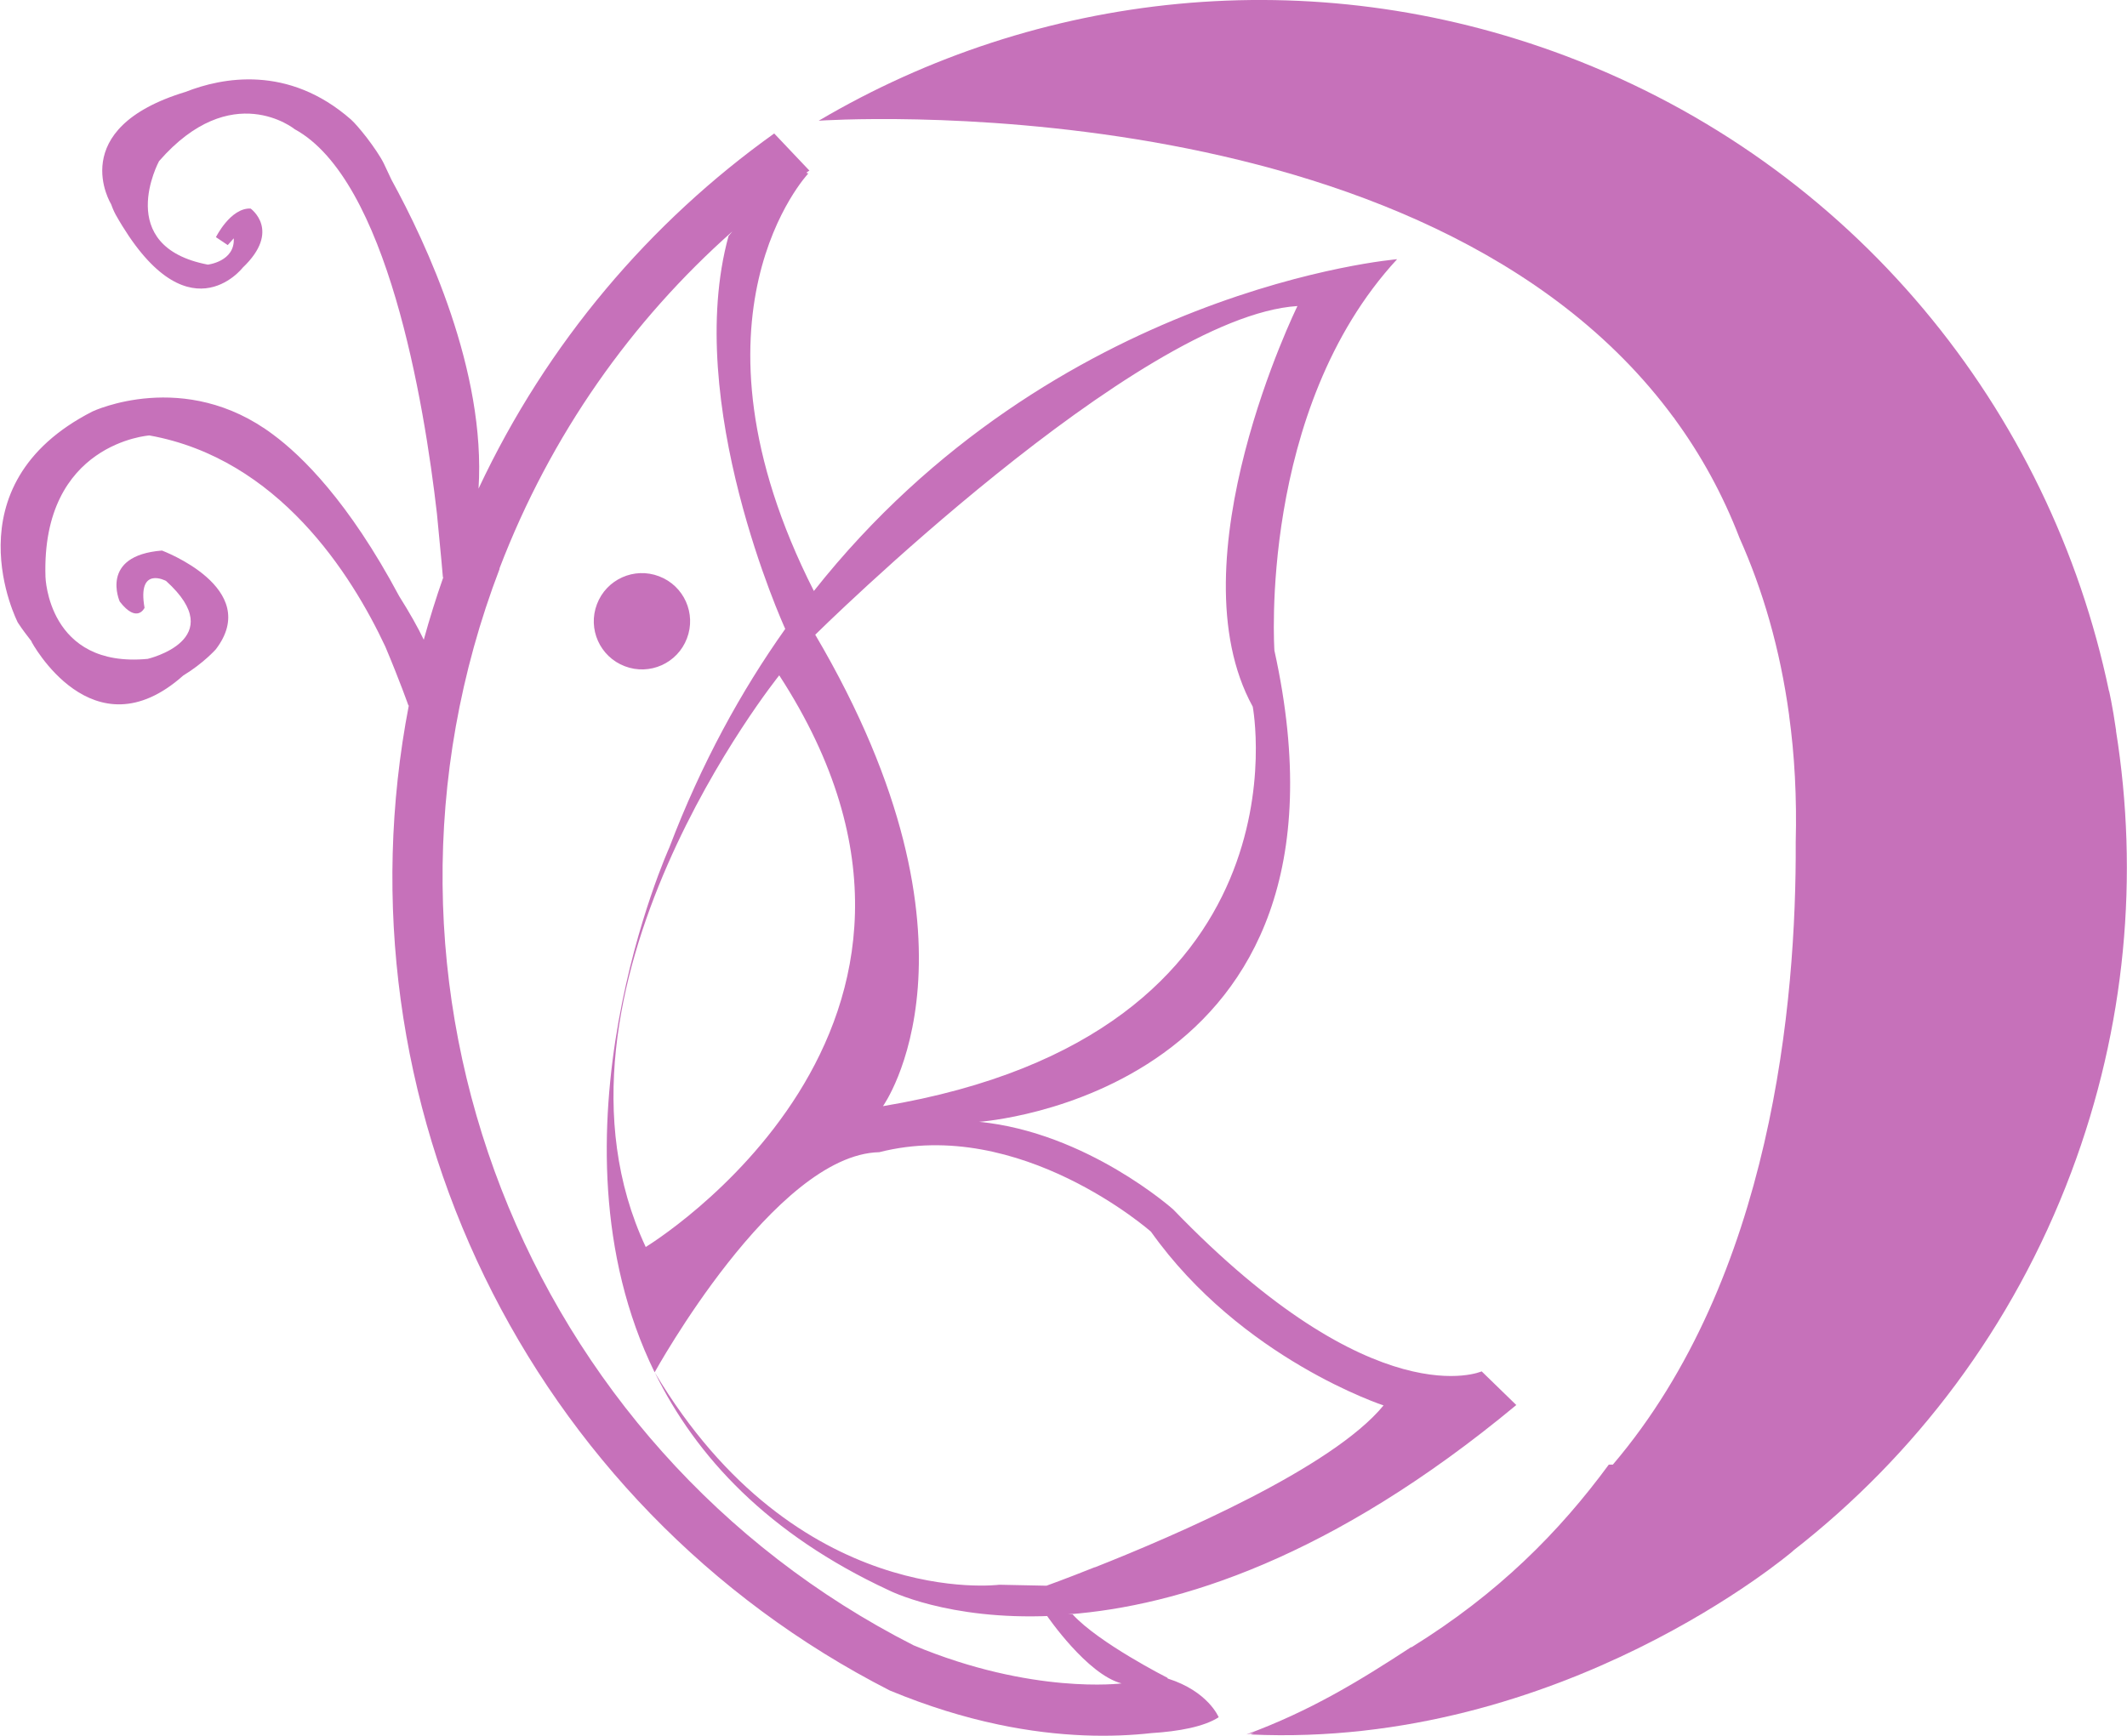 <svg xmlns="http://www.w3.org/2000/svg" id="Capa_2" data-name="Capa 2" viewBox="0 0 109.92 89.72"><defs><style>      .cls-1 {        fill: #c671ba;      }    </style></defs><g id="Capa_1-2" data-name="Capa 1"><g id="Ilustraci&#xF3;n_1" data-name="Ilustraci&#xF3;n 1"><g><path class="cls-1" d="M32.29,34.44c1.28.49,2.72-.15,3.21-1.44.49-1.28-.15-2.72-1.44-3.21-1.28-.49-2.72.15-3.21,1.44-.49,1.28.15,2.72,1.44,3.21"></path><path class="cls-1" d="M60.33,86.73s-3.55-1.8-4.9-3.28h-.22c5.65-.43,13.6-2.89,23.15-10.82l-1.79-1.74s-5.5,2.46-15.94-8.37c0,0-4.45-3.98-10.03-4.53,0,0,20.33-1.36,15.26-24.36,0,0-.85-12.44,6.34-20.23,0,0-17.73,1.46-30.14,17.15-7.22-14.24-.29-21.58-.29-21.58l-.1-.04c.05-.04.1-.08.16-.11l-1.82-1.92c-6.41,4.58-11.74,10.81-15.28,18.36.39-6.07-2.68-12.65-4.5-15.97-.14-.3-.28-.59-.39-.83-.18-.37-.54-.89-.89-1.35,0,0,0,0,0,0,0,0,0,0,0,0-.32-.41-.63-.77-.81-.93-3.25-2.85-6.67-2.17-8.55-1.43,0,0,0,0,0,0-6.26,1.9-3.85,5.8-3.85,5.8.12.34.24.55.24.55,3.66,6.49,6.56,2.74,6.56,2.74,2.02-1.92.41-3.06.41-3.06-1.04-.04-1.79,1.48-1.79,1.48l.61.41.31-.35c.07,1.2-1.34,1.36-1.34,1.36-4.91-.94-2.52-5.35-2.52-5.35,3.75-4.3,7.01-1.65,7.01-1.65,4.78,2.61,6.69,14.11,7.35,19.87.2,2,.31,3.31.31,3.31l.03-.05c-.38,1.08-.72,2.17-1.02,3.26-.3-.63-.74-1.41-1.27-2.25-2.62-4.91-5.04-7.26-6.51-8.35-4.59-3.45-9.34-1.2-9.34-1.2-7.51,3.83-3.86,10.91-3.86,10.91.24.37.49.69.73,1,0,0-.02-.01-.03-.02,0,0,3.16,5.94,7.85,1.76h0c1.04-.63,1.68-1.35,1.68-1.35,2.43-3.17-2.78-5.11-2.78-5.11-3.26.26-2.18,2.64-2.18,2.64.9,1.16,1.28.32,1.28.32-.39-2.2,1.11-1.39,1.11-1.39,3.35,3.03-.95,4.03-.95,4.03-5.16.49-5.28-4.24-5.28-4.24-.22-6.93,5.37-7.31,5.37-7.31,6.67,1.2,10.44,7.18,12.19,10.91.76,1.8,1.2,3.06,1.2,3.06l.02-.03c-3.95,20.45,6.09,41.36,24.86,50.94,1.98.82,3.83,1.38,5.53,1.74h0s.02,0,.04.01c3.26.69,5.97.67,7.94.45,1.43-.09,2.72-.33,3.48-.82,0,0-.54-1.34-2.63-2M67.05,15.82s-6.46,13.16-2.31,20.71c0,0,3.21,16.92-19.11,20.65,0,0,5.97-8.29-3.5-24.37,0,0,16.65-16.46,24.92-16.99M33.37,64.46c-6.2-13.27,6.9-29.55,6.9-29.55,11.83,18.21-6.9,29.55-6.9,29.55M25.81,29.39c2.65-6.93,6.84-12.82,12.04-17.43l-.2.24c-2.37,8.62,2.85,20.14,2.93,20.31-2.27,3.2-4.33,6.94-5.99,11.3,0,0-6.74,14.9-.76,27.13,0,0,6.2-11.26,11.61-11.38,7.28-1.86,14.04,4.11,14.04,4.11,4.67,6.58,12.02,8.98,12.02,8.98-2.65,3.23-10.77,6.73-14.92,8.37h-.02c-1.5.6-2.48.95-2.48.95l-2.44-.05s-10.45,1.35-17.8-10.97c2.13,4.35,5.86,8.36,12.08,11.25,0,0,3.05,1.57,8.41,1.33h-.22s2.07,3.03,3.85,3.49c0,0-4.6.6-10.75-1.97-20.07-10.21-29.61-34.14-21.39-55.65"></path><path class="cls-1" d="M109.36,37.79c-.19-1.33-.37-2.09-.37-2.09,0,0,0,.02,0,.03-3.03-14.52-13.18-27.22-28.08-32.84-13.22-4.98-27.31-3.31-38.6,3.35,0,0,31.33-2.18,44.2,15.37v-.02s.02.02.03.06c1.34,1.83,2.48,3.88,3.36,6.17,1.19,2.66,2.09,5.7,2.56,9.16,0,0,0,0,0,.02.28,2.03.4,4.21.34,6.53.04,8.25-1.23,22.52-9.45,32.18h-.21c-2.55,3.47-5.71,6.67-10.21,9.45v-.02c-2.69,1.76-5.21,3.3-8.52,4.52l.4-.08c-.12.05-.19.08-.19.08,16.09.74,28.02-9.47,28.02-9.47.01-.01.03-.03.04-.04,6.28-4.9,11.34-11.53,14.35-19.53,2.85-7.56,3.51-15.41,2.32-22.85"></path></g></g></g></svg>